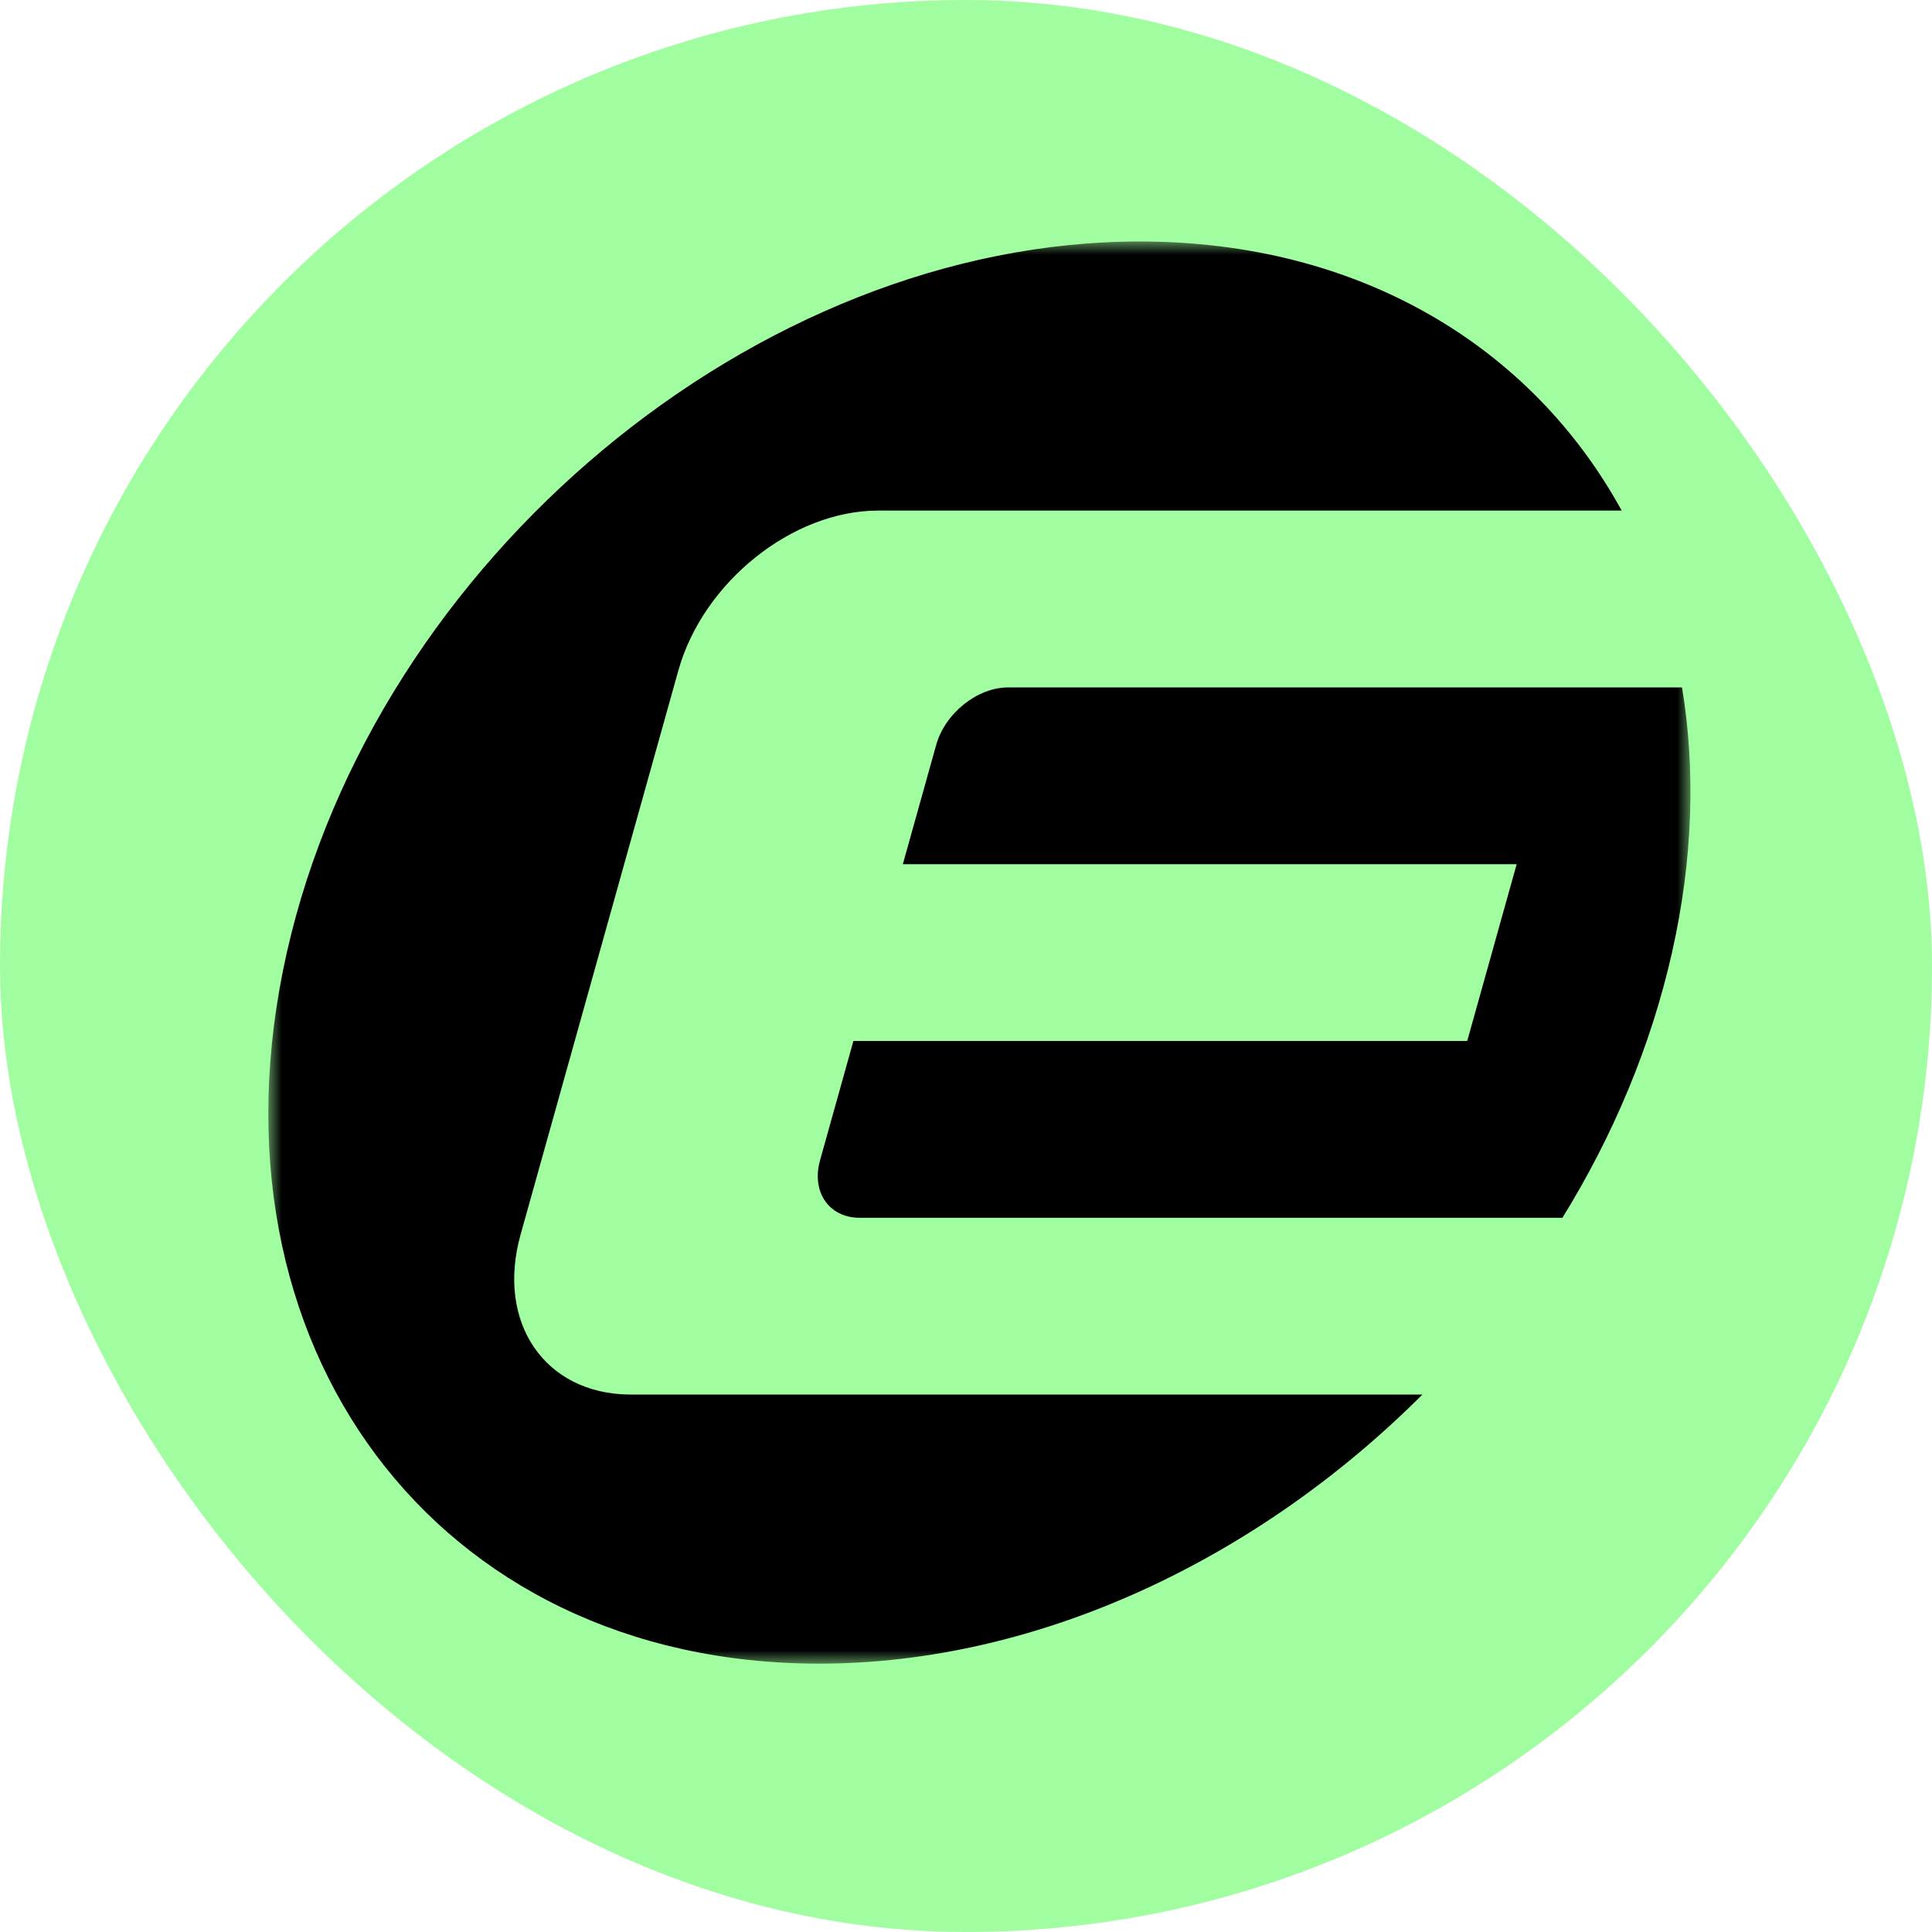 <svg width="72" height="72" viewBox="0 0 72 72" fill="none" xmlns="http://www.w3.org/2000/svg">
<rect width="72" height="72" rx="36" fill="#A0FEA0"/>
<mask id="mask0_3650_48" style="mask-type:luminance" maskUnits="userSpaceOnUse" x="10" y="9" width="53" height="53">
<path d="M63 9H10V62H63V9Z" fill="white"/>
</mask>
<g mask="url(#mask0_3650_48)">
<path d="M34.888 27.765L33.646 32.206H56.522L54.679 38.794H31.804L30.562 43.236C30.23 44.422 30.893 45.384 32.043 45.384H58.218L58.21 45.411C60.104 42.35 61.52 39.005 62.31 35.501C63.098 32.007 63.191 28.672 62.684 25.618H37.571C36.421 25.618 35.219 26.578 34.888 27.765Z" fill="black"/>
<path fill-rule="evenodd" clip-rule="evenodd" d="M23.465 51.971C20.302 51.946 18.484 49.287 19.4 46.012L25.28 24.988C26.2 21.696 29.533 19.028 32.724 19.028H37.331L60.432 19.028C60.432 19.027 60.432 19.028 60.432 19.028L60.435 19.028C57.085 12.918 50.668 9 42.476 9C28.22 9 13.989 20.864 10.689 35.5C7.388 50.136 16.268 61.999 30.524 61.999C38.717 61.999 46.901 58.081 53.008 51.971H23.512C23.497 51.971 23.481 51.971 23.465 51.971Z" fill="black"/>
</g>
</svg>
